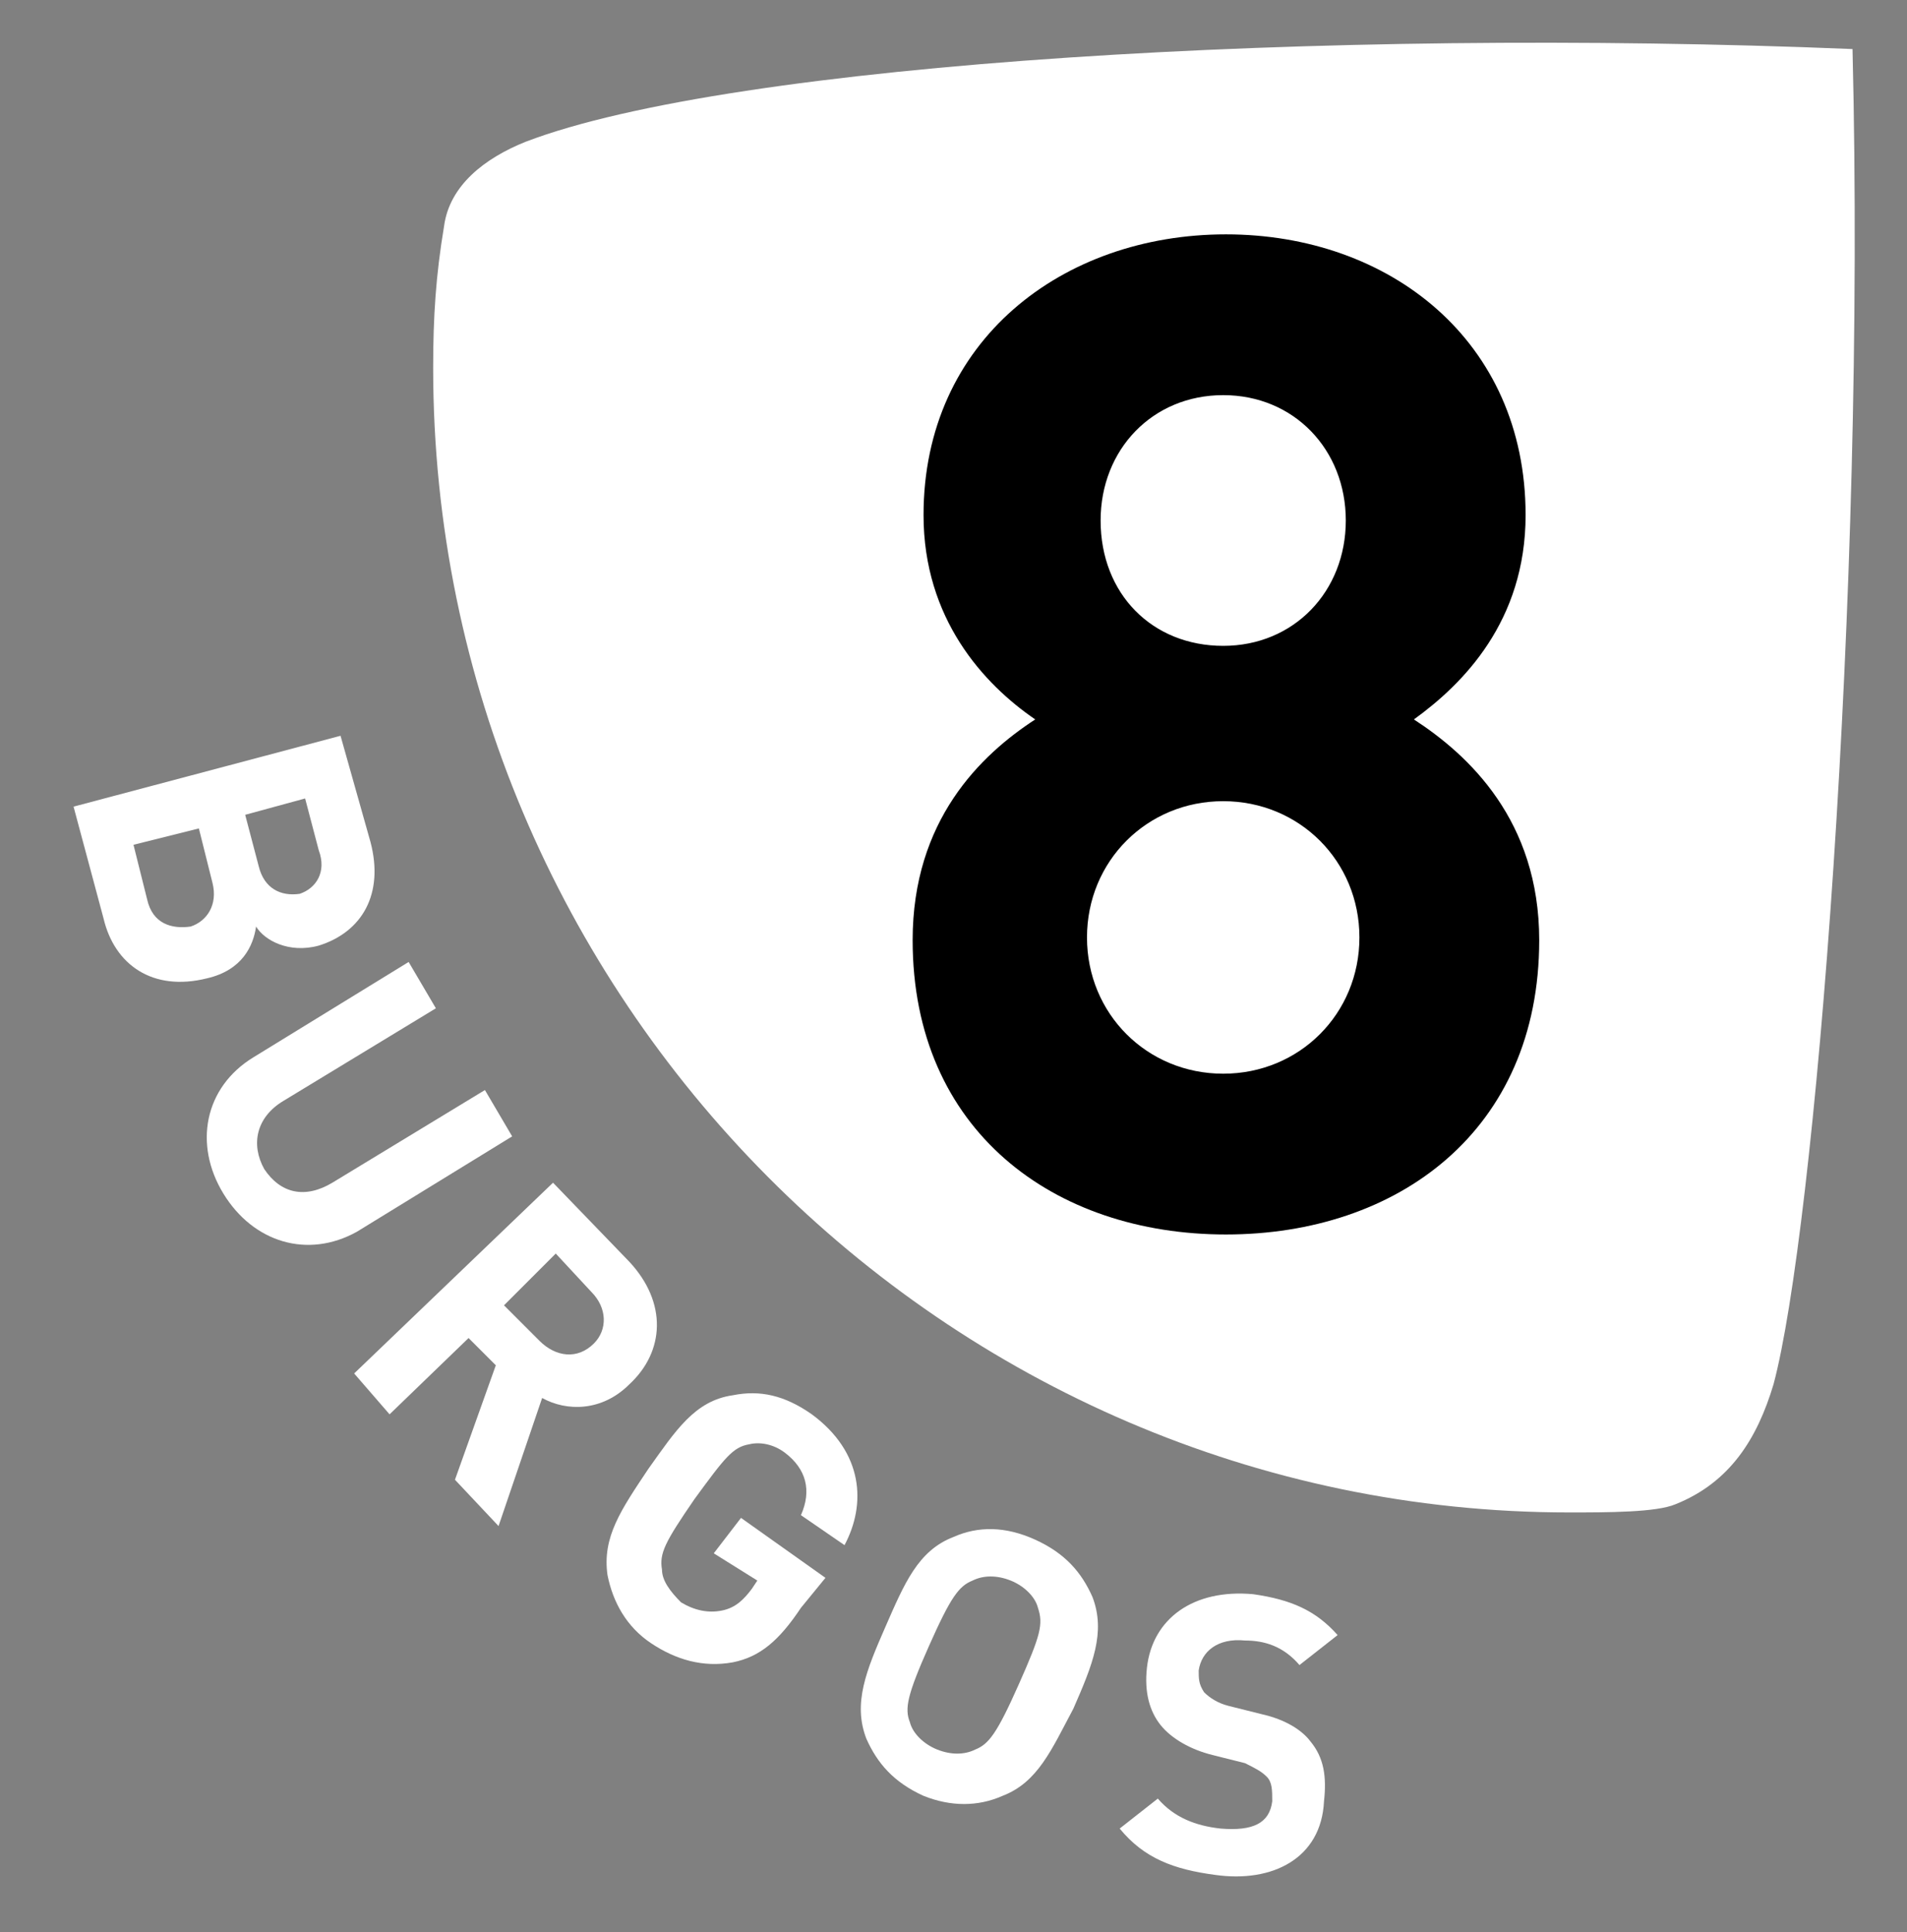 <?xml version="1.0" encoding="utf-8"?>
<!-- Generator: Adobe Illustrator 24.0.3, SVG Export Plug-In . SVG Version: 6.00 Build 0)  -->
<svg version="1.1" id="DIARIOS" xmlns="http://www.w3.org/2000/svg" xmlns:xlink="http://www.w3.org/1999/xlink" x="0px" y="0px"
	 viewBox="0 0 70 70.9" style="enable-background:new 0 0 70 70.9;" xml:space="preserve">
<rect x="0" y="0" width="70" height="70.9" fill="#808080" stroke="none"/>
<style type="text/css">
	.st0{fill:#FFFFFF;}
	.st1{fill-rule:evenodd;clip-rule:evenodd;}
</style>
<title>Navarra</title>
<path class="st0" d="M61.5,55.2c-0.7,0.3-2.5,0.3-3.9,0.3c-22.9,0-41.7-18.9-41.7-42c0-1.9,0.1-3.4,0.4-5.2c0.2-1.5,1.5-2.5,3-3.1
	C26.9,2.3,48.6,1,68,1.8c0.5,20.3-1.4,43.4-2.9,49C64.5,52.8,63.5,54.4,61.5,55.2z"/>
<path class="st1" d="M56.5,34.5c0-4.4-2.6-6.8-4.6-8.1c1.8-1.3,4.1-3.6,4.1-7.5c0-6.4-5-10.3-11-10.3c-6,0-11.1,3.9-11.1,10.3
	c0,3.8,2.2,6.2,4.1,7.5c-2,1.3-4.5,3.7-4.5,8.1c0,7,5.2,10.8,11.5,10.8C51.3,45.3,56.5,41.5,56.5,34.5z M49.4,19.1
	c0,2.6-1.9,4.6-4.5,4.6c-2.6,0-4.5-1.9-4.5-4.6c0-2.6,1.9-4.6,4.5-4.6C47.5,14.5,49.4,16.5,49.4,19.1z M49.9,34.4c0,2.8-2.2,5-5,5
	c-2.8,0-5-2.2-5-5c0-2.8,2.2-5,5-5C47.7,29.4,49.9,31.6,49.9,34.4z"/>
<g>
	<path class="st0" d="M3.8,33.7l-1.1-4.1l9.8-2.6l1.1,3.9c0.5,1.9-0.3,3.3-1.9,3.8c-1.1,0.3-2-0.2-2.3-0.7c-0.1,0.7-0.5,1.6-1.8,1.9
		C5.6,36.4,4.2,35.4,3.8,33.7z M7.8,32.4l-0.5-2L4.9,31l0.5,2c0.2,0.9,0.9,1.1,1.6,1C7.6,33.8,8,33.2,7.8,32.4z M11.7,31.2l-0.5-1.9
		L9,29.9l0.5,1.9c0.2,0.8,0.8,1.1,1.5,1C11.6,32.6,12,32,11.7,31.2z"/>
	<path class="st0" d="M8.2,43.8c-1.1-1.8-0.7-3.9,1.1-5l5.7-3.5l1,1.7l-5.6,3.4c-1,0.6-1.2,1.6-0.7,2.5c0.6,0.9,1.5,1.1,2.5,0.5
		l5.6-3.4l1,1.7l-5.7,3.5C11.3,46.2,9.3,45.6,8.2,43.8z"/>
	<path class="st0" d="M16.7,54.3l1.5-4.2l-1-1l-2.9,2.8L13,50.4l7.3-7l2.8,2.9c1.4,1.5,1.3,3.3,0,4.5c-1,1-2.3,1-3.2,0.5l-1.6,4.7
		L16.7,54.3z M21.7,47.4L20.4,46l-1.9,1.9l1.3,1.3c0.6,0.6,1.4,0.7,2,0.1C22.3,48.8,22.3,48,21.7,47.4z"/>
	<path class="st0" d="M26.9,61c-1.1,0.2-2.1-0.1-3-0.7c-0.9-0.6-1.4-1.5-1.6-2.5c-0.2-1.4,0.5-2.4,1.5-3.9c1-1.4,1.7-2.5,3.1-2.7
		c1-0.2,1.9,0,2.9,0.7c1.9,1.4,2,3.3,1.2,4.8l-1.6-1.1c0.4-0.9,0.2-1.7-0.6-2.3c-0.4-0.3-0.9-0.4-1.3-0.3c-0.6,0.1-0.9,0.5-2,2
		c-1.1,1.6-1.3,2-1.2,2.6c0,0.4,0.3,0.8,0.7,1.2c0.5,0.3,1,0.4,1.5,0.3c0.5-0.1,0.8-0.4,1.1-0.8l0.2-0.3L26.2,57l1-1.3l3.1,2.2
		L29.4,59C28.6,60.2,27.9,60.8,26.9,61z"/>
	<path class="st0" d="M36.8,65.9c-0.9,0.4-1.9,0.4-2.9,0c-1.1-0.5-1.7-1.2-2.1-2.1c-0.5-1.3,0-2.5,0.7-4.1c0.7-1.6,1.2-2.8,2.5-3.3
		c0.9-0.4,1.9-0.4,3,0.1c1.1,0.5,1.7,1.2,2.1,2.1c0.5,1.3,0,2.5-0.7,4.1C38.6,64.2,38.1,65.4,36.8,65.9z M38.1,59
		c-0.1-0.4-0.5-0.8-1-1c-0.5-0.2-1-0.2-1.4,0c-0.5,0.2-0.8,0.6-1.6,2.4c-0.8,1.8-0.9,2.3-0.7,2.8c0.1,0.4,0.5,0.8,1,1
		c0.5,0.2,1,0.2,1.4,0c0.5-0.2,0.8-0.6,1.6-2.4C38.2,60,38.3,59.6,38.1,59z"/>
	<path class="st0" d="M44.6,68.8c-1.5-0.2-2.6-0.6-3.5-1.7l1.4-1.1c0.6,0.7,1.4,1,2.3,1.1c1.2,0.1,1.8-0.2,1.9-1
		c0-0.4,0-0.7-0.2-0.9c-0.2-0.2-0.4-0.3-0.8-0.5l-1.2-0.3c-0.8-0.2-1.5-0.6-1.9-1.1c-0.4-0.5-0.6-1.2-0.5-2.1
		c0.2-1.8,1.7-2.9,3.9-2.7c1.4,0.2,2.3,0.6,3.1,1.5l-1.4,1.1c-0.6-0.7-1.3-0.9-2-0.9c-1-0.1-1.6,0.4-1.7,1.1c0,0.3,0,0.5,0.2,0.8
		c0.2,0.2,0.5,0.4,0.9,0.5l1.2,0.3c0.9,0.2,1.5,0.6,1.8,1c0.5,0.6,0.6,1.3,0.5,2.2C48.5,68.2,46.7,69.1,44.6,68.8z"/>
</g>
</svg>
